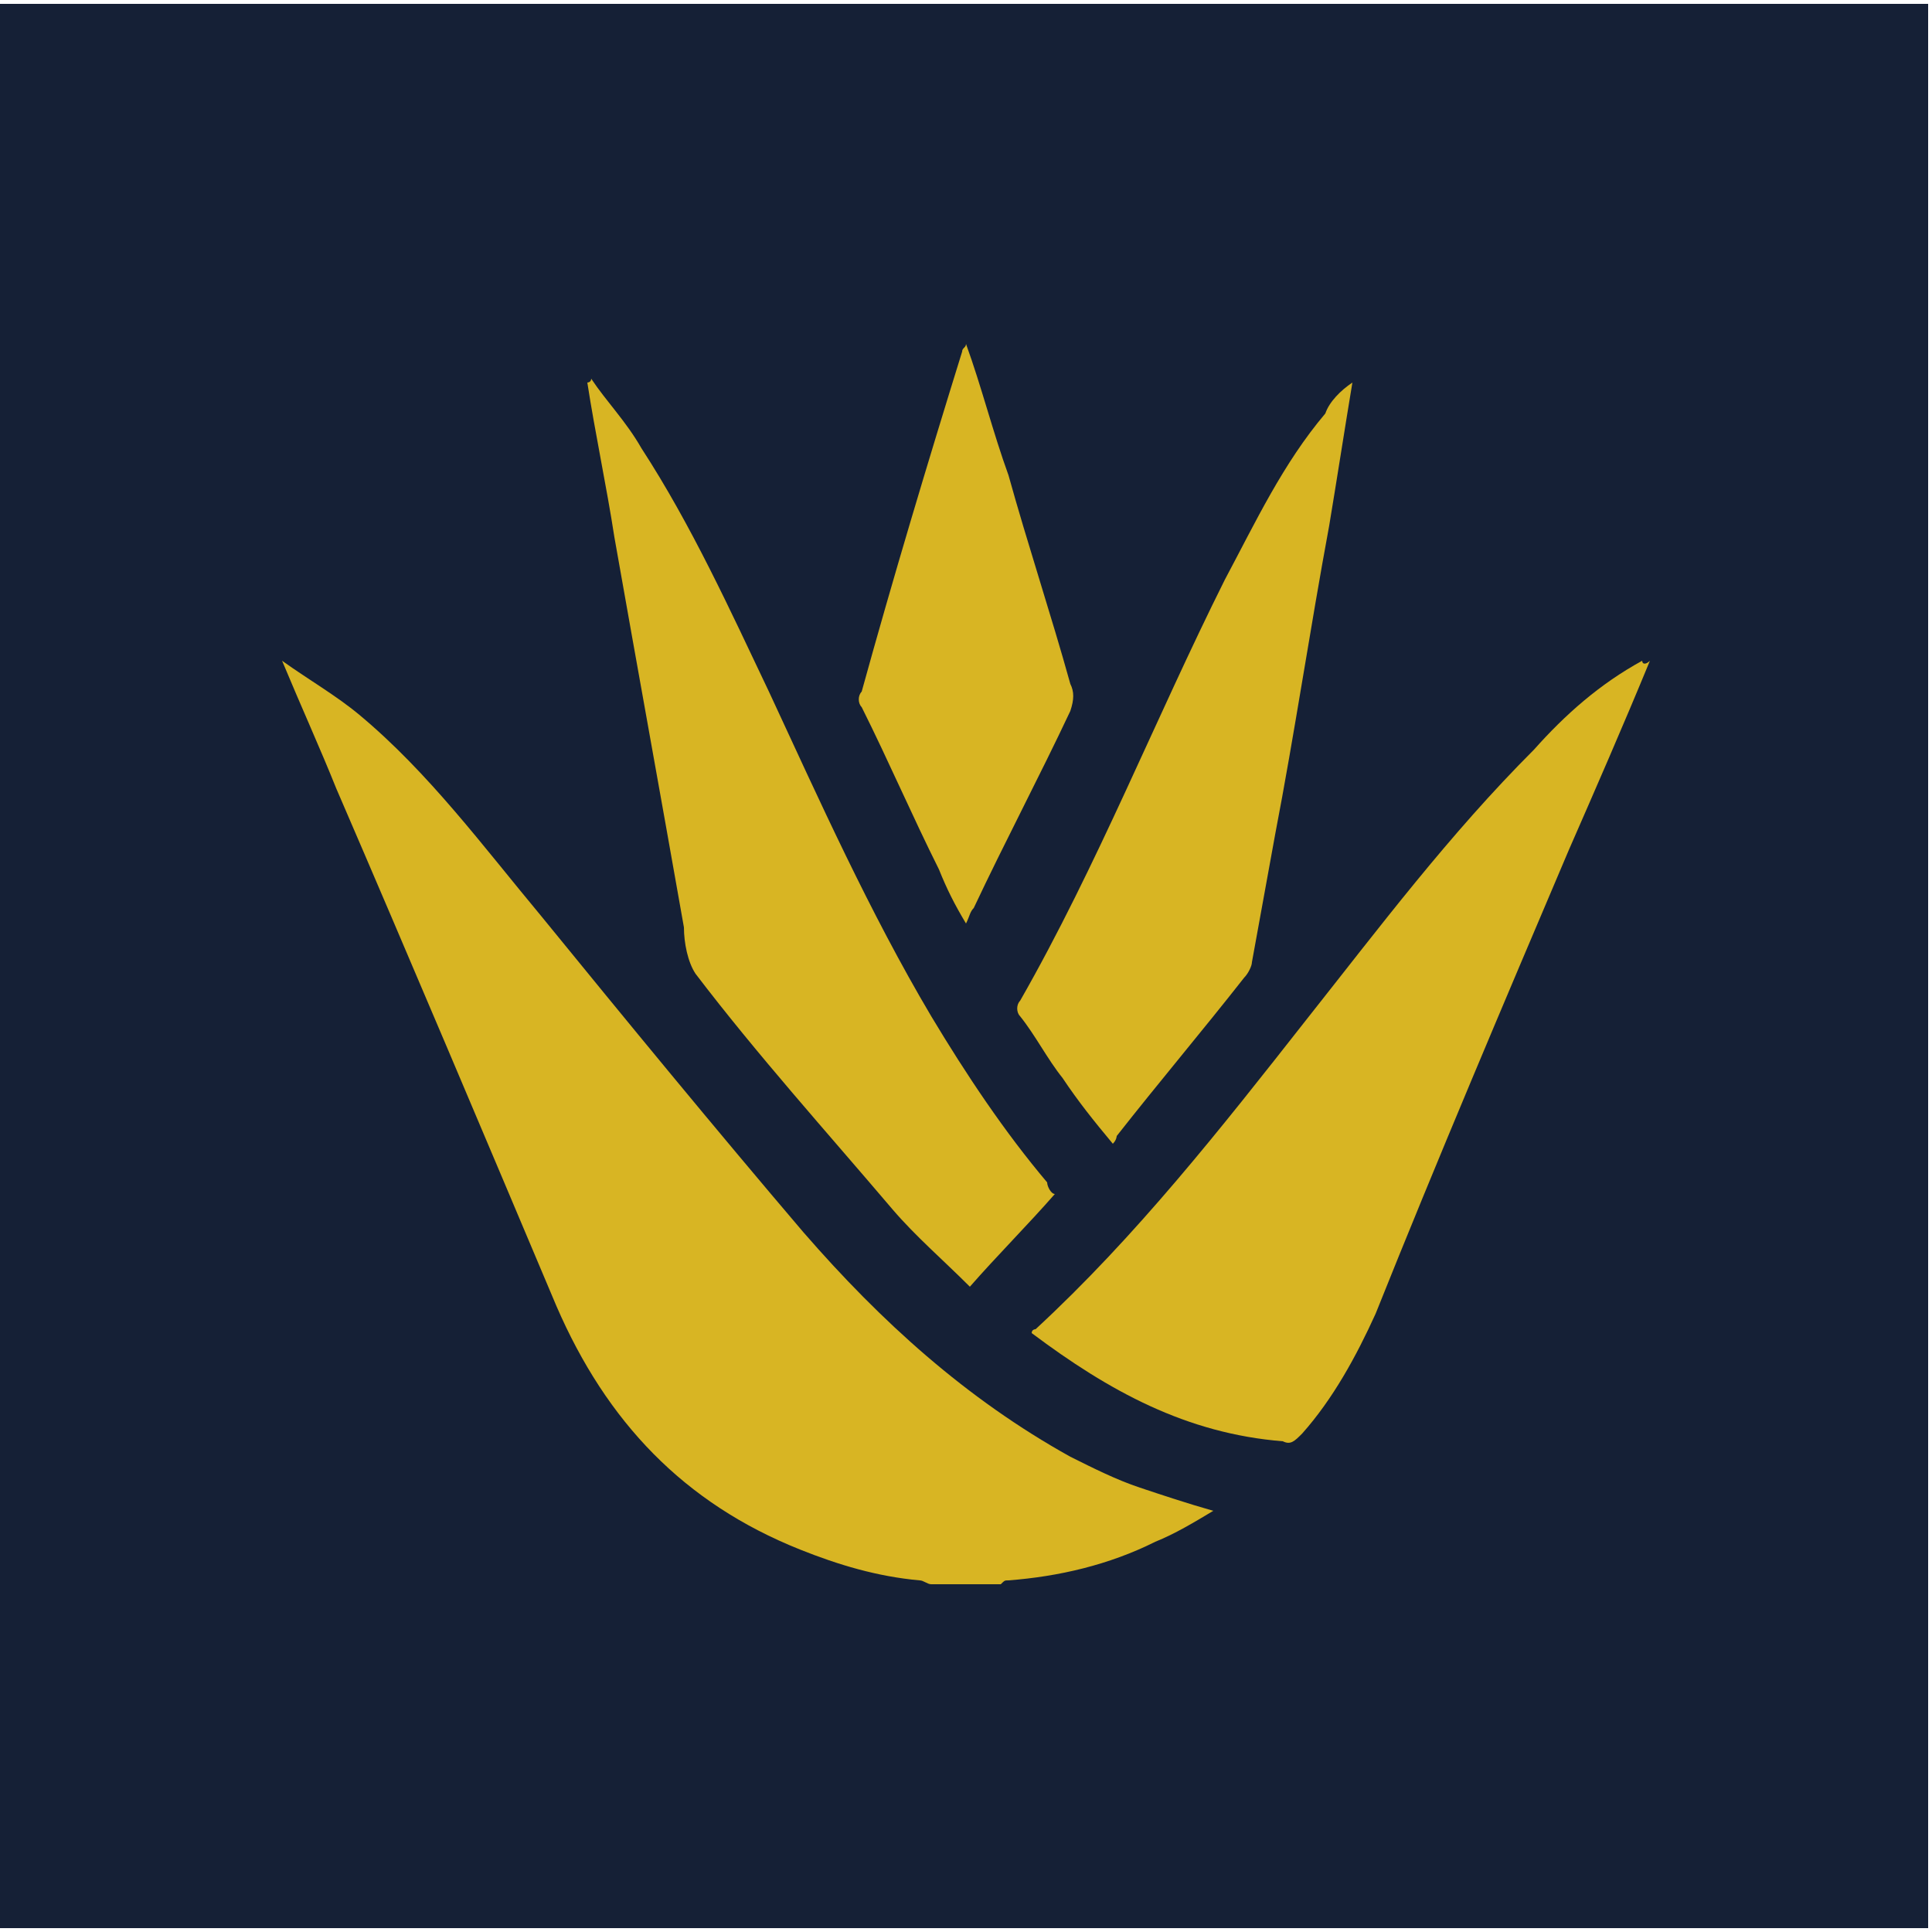 <?xml version="1.0" encoding="utf-8"?>
<!-- Generator: Adobe Illustrator 28.1.0, SVG Export Plug-In . SVG Version: 6.00 Build 0)  -->
<svg version="1.1" id="Capa_1" xmlns="http://www.w3.org/2000/svg" xmlns:xlink="http://www.w3.org/1999/xlink" x="0px" y="0px"
	 viewBox="0 0 50 50" style="enable-background:new 0 0 50 50;" xml:space="preserve">
<style type="text/css">
	.st0{fill:#152036;}
	.st1{fill:#D8B523;}
</style>
<rect x="0" y="0.1" class="st0" width="49.9" height="49.8"/>
<g id="B2ZqWj.tif">
	<g>
		<path class="st1" d="M7.3,17.1c0.7,0.5,1.4,0.9,2,1.4c1.8,1.5,3.2,3.4,4.7,5.2c2.2,2.7,4.5,5.5,6.8,8.2c2,2.3,4.2,4.3,6.9,5.8
			c0.6,0.3,1.2,0.6,1.8,0.8c0.6,0.2,1.2,0.4,1.9,0.6c-0.5,0.3-1,0.6-1.5,0.8c-1.2,0.6-2.5,0.9-3.8,1c-0.1,0-0.1,0-0.2,0.1
			c-0.6,0-1.2,0-1.8,0c-0.1,0-0.2-0.1-0.3-0.1c-1.1-0.1-2.1-0.4-3.1-0.8c-3-1.2-5-3.3-6.3-6.3c-1.9-4.5-3.8-9-5.7-13.4
			C8.3,19.4,7.8,18.3,7.3,17.1C7.3,17.2,7.3,17.1,7.3,17.1z"/>
		<path class="st1" d="M42.7,17.1c-0.7,1.7-1.4,3.3-2.1,4.9c-1.7,4-3.4,8-5,12c-0.5,1.1-1.1,2.2-1.9,3.1c-0.2,0.2-0.3,0.3-0.5,0.2
			c-2.5-0.2-4.5-1.3-6.5-2.8c0-0.1,0.1-0.1,0.1-0.1c2.6-2.4,4.8-5.2,7-8c1.9-2.4,3.7-4.8,5.9-7c0.8-0.9,1.7-1.7,2.8-2.3
			C42.5,17.2,42.6,17.2,42.7,17.1z"/>
		<path class="st1" d="M27.3,30.9c-0.7,0.8-1.5,1.6-2.2,2.4c-0.7-0.7-1.4-1.3-2-2c-1.7-2-3.5-4-5.1-6.1c-0.2-0.3-0.3-0.8-0.3-1.2
			c-0.6-3.4-1.2-6.7-1.8-10.1c-0.2-1.3-0.5-2.7-0.7-4c0,0,0.1,0,0.1-0.1c0.4,0.6,0.9,1.1,1.3,1.8c1.3,2,2.3,4.2,3.3,6.3
			c1.3,2.8,2.6,5.7,4.2,8.4c0.9,1.5,1.9,3,3,4.3C27.1,30.7,27.2,30.9,27.3,30.9z"/>
		<path class="st1" d="M35,9.9c-0.2,1.2-0.4,2.5-0.6,3.7c-0.5,2.7-0.9,5.4-1.4,8c-0.2,1.1-0.4,2.2-0.6,3.3c0,0.1-0.1,0.3-0.2,0.4
			c-1.1,1.4-2.2,2.7-3.3,4.1c0,0,0,0.1-0.1,0.2c-0.5-0.6-0.9-1.1-1.3-1.7c-0.4-0.5-0.7-1.1-1.1-1.6c-0.1-0.1-0.1-0.3,0-0.4
			c2-3.5,3.5-7.3,5.3-10.9c0.8-1.5,1.5-3,2.6-4.3C34.4,10.4,34.7,10.1,35,9.9C34.9,9.9,34.9,9.9,35,9.9z"/>
		<path class="st1" d="M25,8.9c0.4,1.1,0.7,2.3,1.1,3.4c0.5,1.8,1.1,3.6,1.6,5.4c0.1,0.2,0.1,0.4,0,0.7c-0.8,1.7-1.7,3.4-2.5,5.1
			c-0.1,0.1-0.1,0.2-0.2,0.4c-0.3-0.5-0.5-0.9-0.7-1.4c-0.7-1.4-1.3-2.8-2-4.2c-0.1-0.1-0.1-0.3,0-0.4C23.1,15,24,12,24.9,9.1
			C24.9,9,25,9,25,8.9C25,8.9,25,8.9,25,8.9z"/>
	</g>
</g>
</svg>
